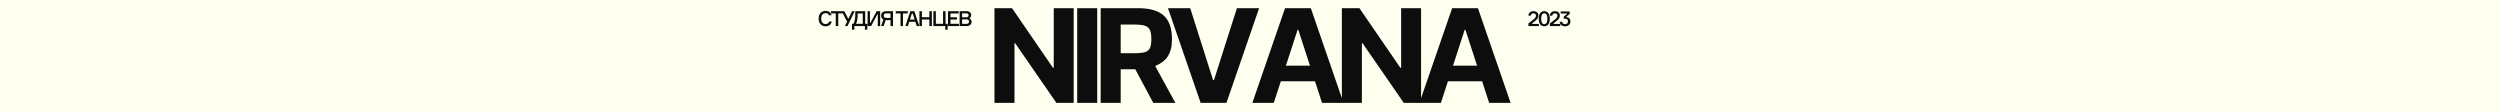 <?xml version="1.0" encoding="UTF-8"?> <svg xmlns="http://www.w3.org/2000/svg" width="1920" height="86" viewBox="0 0 1920 86" fill="none"><rect width="1920" height="86" fill="#FFFFEF"></rect><path d="M636.735 16.544H638.751C638.559 17.653 638.053 18.544 637.231 19.216C636.41 19.877 635.365 20.208 634.095 20.208C632.41 20.208 631.093 19.664 630.143 18.576C629.194 17.477 628.719 16.048 628.719 14.288C628.719 12.528 629.194 11.104 630.143 10.016C631.103 8.917 632.426 8.368 634.111 8.368C635.317 8.368 636.314 8.672 637.103 9.28C637.903 9.888 638.41 10.709 638.623 11.744H636.607C636.245 10.656 635.413 10.112 634.111 10.112C632.991 10.112 632.138 10.507 631.551 11.296C630.965 12.085 630.671 13.083 630.671 14.288C630.671 15.493 630.959 16.491 631.535 17.28C632.122 18.069 632.975 18.464 634.095 18.464C634.799 18.464 635.375 18.299 635.823 17.968C636.282 17.627 636.586 17.152 636.735 16.544ZM647.432 8.576V10.272H643.784V20H641.864V10.272H638.2V8.576H647.432ZM651.309 14.112H651.757L654.397 8.576H656.365L650.893 20H648.941L650.573 16.576L646.349 8.576H648.397L651.309 14.112ZM664.472 18.256H666.104V22.8H664.232V20H656.168V22.8H654.296V18.256H655.48C656.408 16.336 656.872 14 656.872 11.248V8.576H664.472V18.256ZM662.584 18.256V10.32H658.664V11.424C658.664 14.293 658.259 16.571 657.448 18.256H662.584ZM666.317 8.576H668.141V17.472H668.525L673.245 8.576H675.965V20H674.141V11.104H673.757L669.037 20H666.317V8.576ZM680.611 8.576H685.827V20H683.907V15.456H681.251C680.728 15.456 680.392 15.445 680.243 15.424L678.627 20H676.675L678.435 15.008C677.294 14.432 676.723 13.435 676.723 12.016C676.723 10.928 677.059 10.085 677.731 9.488C678.414 8.88 679.374 8.576 680.611 8.576ZM683.907 13.792V10.272H680.883C680.094 10.272 679.528 10.421 679.187 10.72C678.846 11.008 678.675 11.445 678.675 12.032C678.675 13.205 679.411 13.792 680.883 13.792H683.907ZM697.16 8.576V10.272H693.512V20H691.592V10.272H687.928V8.576H697.16ZM704.049 20L702.993 16.72H698.305L697.265 20H695.345L699.137 8.576H702.209L706.017 20H704.049ZM700.289 10.448L698.849 15.008H702.433L700.977 10.448H700.289ZM713.746 8.576H715.666V20H713.746V15.008H708.034V20H706.114V8.576H708.034V13.216H713.746V8.576ZM725.946 22.8V20H716.826V8.576H718.746V18.256H724.266V8.576H726.186V18.256H727.834V22.8H725.946ZM729.959 18.256H736.455V20H728.039V8.576H736.247V10.32H729.959V13.264H734.935V14.976H729.959V18.256ZM744.666 13.824V14.208C745.124 14.411 745.492 14.741 745.77 15.2C746.058 15.659 746.202 16.171 746.202 16.736C746.202 17.707 745.866 18.496 745.194 19.104C744.532 19.701 743.567 20 742.298 20H736.986V8.576H742.154C743.338 8.576 744.25 8.859 744.89 9.424C745.54 9.989 745.866 10.693 745.866 11.536C745.866 12.613 745.466 13.376 744.666 13.824ZM738.906 13.264H741.978C743.258 13.264 743.898 12.757 743.898 11.744C743.898 11.243 743.748 10.869 743.45 10.624C743.151 10.368 742.66 10.24 741.978 10.24H738.906V13.264ZM738.906 18.336H742.042C743.503 18.336 744.234 17.76 744.234 16.608C744.234 16.043 744.063 15.616 743.722 15.328C743.38 15.04 742.82 14.896 742.042 14.896H738.906V18.336Z" fill="#0D0D0D"></path><path d="M763.753 79V6.273H777.247L808.639 52.011H809.278V6.273H824.584V79H811.302L779.662 33.226H779.129V79H763.753ZM842.664 79H827.288V6.273H842.664V79ZM874.008 6.273C878.577 6.273 882.507 6.758 885.798 7.729C889.089 8.676 891.788 10.132 893.895 12.097C896.002 14.038 897.552 16.5 898.547 19.483C899.565 22.466 900.074 25.982 900.074 30.03C900.074 32.965 899.79 35.534 899.221 37.736C898.653 39.914 897.825 41.82 896.736 43.453C895.647 45.087 894.297 46.483 892.687 47.644C891.101 48.803 889.278 49.833 887.219 50.733L902.666 79H885.692L871.913 53.219H860.692V79H845.315V6.273H874.008ZM860.692 40.861H871.132C873.783 40.861 875.95 40.719 877.631 40.435C879.335 40.151 880.673 39.618 881.643 38.837C882.638 38.032 883.312 36.931 883.667 35.534C884.046 34.114 884.236 32.279 884.236 30.03C884.236 27.781 884.046 25.934 883.667 24.49C883.289 23.022 882.614 21.874 881.643 21.046C880.673 20.217 879.335 19.649 877.631 19.341C875.926 19.009 873.736 18.844 871.061 18.844H860.692V40.861ZM914.079 6.273L931.657 61.528H932.332L949.946 6.273H966.991L941.92 79H922.105L896.998 6.273H914.079ZM961.803 79L986.91 6.273H1006.72L1031.8 79H1015.32L1009.92 62.416H983.678L978.28 79H961.803ZM987.584 50.413H1006.05L997.101 22.892H996.533L987.584 50.413ZM1030.55 79V6.273H1044.04L1075.44 52.011H1076.08V6.273H1091.38V79H1078.1L1046.46 33.226H1045.93V79H1030.55ZM1090.14 79L1115.25 6.273H1135.06L1160.14 79H1143.66L1138.26 62.416H1112.02L1106.62 79H1090.14ZM1115.92 50.413H1134.39L1125.44 22.892H1124.87L1115.92 50.413Z" fill="#0D0D0D"></path><path d="M1175.67 12.032H1173.82C1173.88 10.912 1174.26 10.059 1174.97 9.472C1175.67 8.875 1176.59 8.576 1177.74 8.576C1178.86 8.576 1179.76 8.885 1180.46 9.504C1181.15 10.112 1181.5 10.971 1181.5 12.08C1181.5 13.403 1180.74 14.672 1179.22 15.888L1176.63 17.984V18.368H1181.82V20H1173.83V18L1177.85 14.832C1179.03 13.893 1179.62 12.981 1179.62 12.096C1179.62 11.499 1179.45 11.04 1179.1 10.72C1178.75 10.4 1178.29 10.24 1177.69 10.24C1177.12 10.24 1176.66 10.389 1176.3 10.688C1175.94 10.987 1175.74 11.435 1175.67 12.032ZM1182.92 10.032C1183.69 9.061 1184.72 8.576 1186 8.576C1187.28 8.576 1188.31 9.061 1189.09 10.032C1189.87 11.003 1190.26 12.459 1190.26 14.4C1190.26 16.341 1189.87 17.797 1189.09 18.768C1188.31 19.728 1187.28 20.208 1186 20.208C1184.72 20.208 1183.69 19.728 1182.92 18.768C1182.14 17.797 1181.75 16.341 1181.75 14.4C1181.75 12.459 1182.14 11.003 1182.92 10.032ZM1184.18 17.408C1184.55 18.165 1185.16 18.544 1186 18.544C1186.85 18.544 1187.45 18.165 1187.83 17.408C1188.2 16.651 1188.39 15.648 1188.39 14.4C1188.39 11.627 1187.59 10.24 1186 10.24C1184.41 10.24 1183.62 11.627 1183.62 14.4C1183.62 15.648 1183.81 16.651 1184.18 17.408ZM1192.16 12.032H1190.3C1190.37 10.912 1190.75 10.059 1191.46 9.472C1192.16 8.875 1193.08 8.576 1194.22 8.576C1195.34 8.576 1196.25 8.885 1196.94 9.504C1197.64 10.112 1197.98 10.971 1197.98 12.08C1197.98 13.403 1197.23 14.672 1195.71 15.888L1193.12 17.984V18.368H1198.3V20H1190.32V18L1194.34 14.832C1195.52 13.893 1196.11 12.981 1196.11 12.096C1196.11 11.499 1195.94 11.04 1195.58 10.72C1195.24 10.4 1194.77 10.24 1194.18 10.24C1193.61 10.24 1193.15 10.389 1192.78 10.688C1192.43 10.987 1192.22 11.435 1192.16 12.032ZM1198.62 8.8H1205.5V10.768L1203.07 12.736V13.136C1203.94 13.179 1204.66 13.493 1205.21 14.08C1205.78 14.656 1206.06 15.445 1206.06 16.448C1206.06 17.611 1205.68 18.528 1204.91 19.2C1204.15 19.872 1203.16 20.208 1201.95 20.208C1200.76 20.208 1199.79 19.877 1199.04 19.216C1198.29 18.555 1197.89 17.723 1197.85 16.72H1199.72C1199.78 17.285 1200.01 17.733 1200.41 18.064C1200.83 18.384 1201.34 18.544 1201.95 18.544C1202.64 18.544 1203.19 18.357 1203.6 17.984C1204 17.611 1204.2 17.099 1204.2 16.448C1204.2 15.797 1204.01 15.285 1203.61 14.912C1203.23 14.528 1202.68 14.336 1201.96 14.336C1201.57 14.336 1201.23 14.368 1200.96 14.432V12.736L1203.37 10.768V10.384H1198.62V8.8Z" fill="#0D0D0D"></path></svg> 